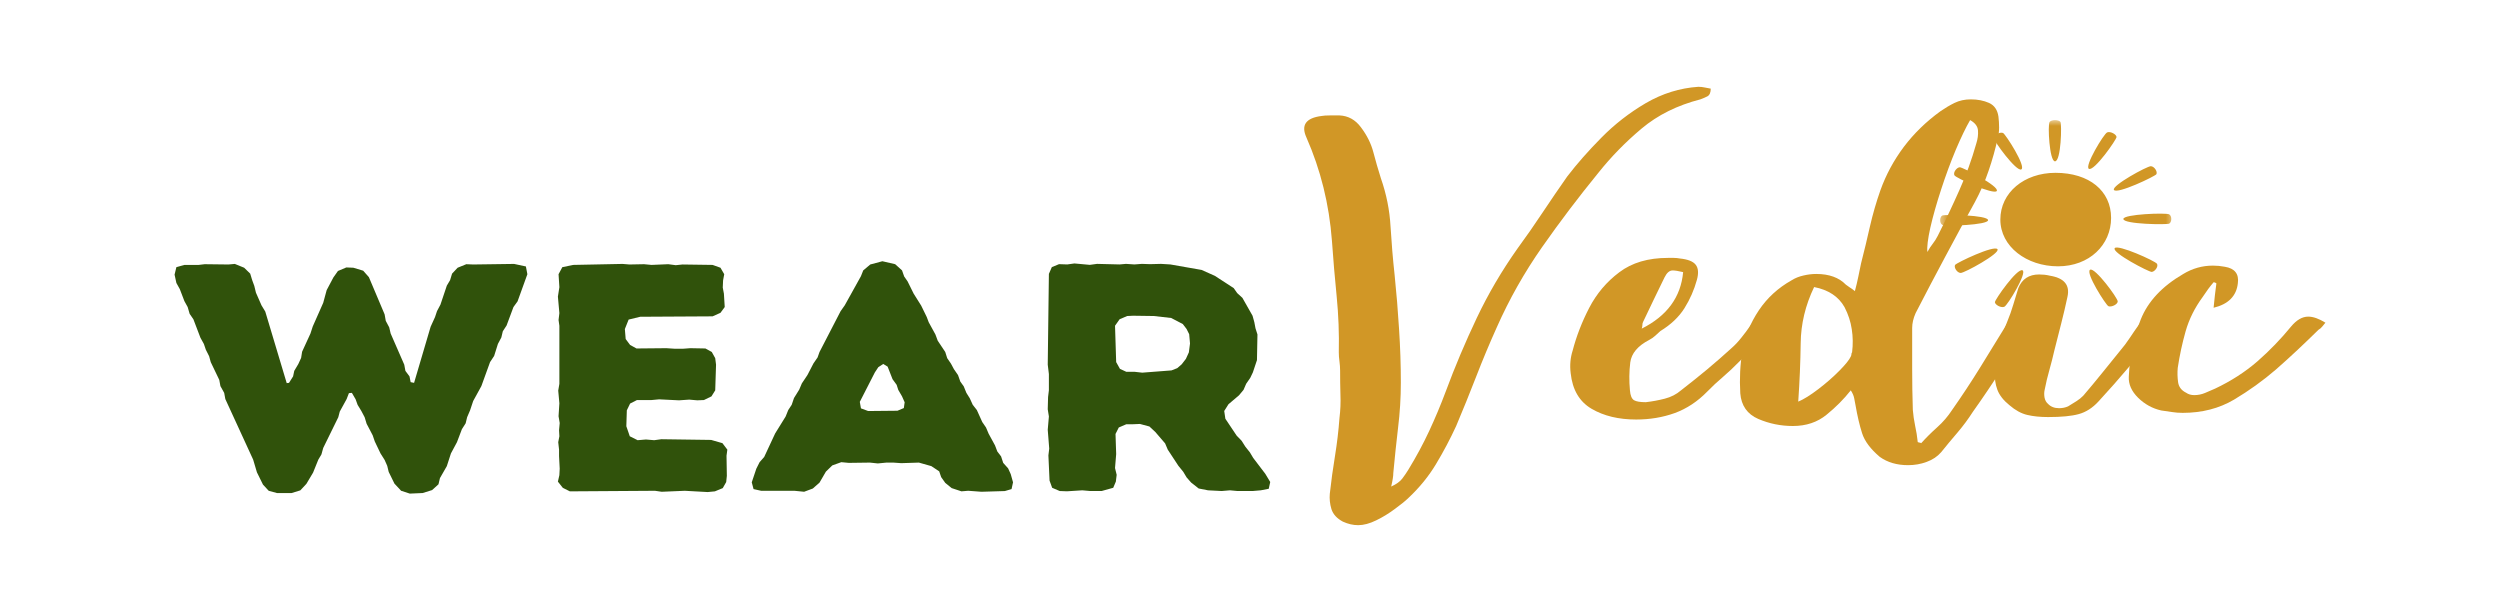 <svg width="288" height="71" viewBox="0 0 288 71" fill="none" xmlns="http://www.w3.org/2000/svg">
<path d="M195.644 10C195.908 10 196.158 10.028 196.399 10.081C196.635 10.126 196.861 10.17 197.078 10.211C197.078 10.665 196.946 10.966 196.682 11.104C196.418 11.234 196.154 11.347 195.89 11.445C193.235 12.127 190.977 13.246 189.119 14.805C187.271 16.355 185.602 18.059 184.122 19.918C181.844 22.71 179.68 25.567 177.634 28.489C175.597 31.403 173.862 34.475 172.429 37.709C171.585 39.584 170.793 41.475 170.053 43.391C169.308 45.306 168.544 47.201 167.752 49.072C167.059 50.578 166.285 52.039 165.432 53.455C164.588 54.863 163.532 56.162 162.264 57.351C161.887 57.72 161.349 58.15 160.661 58.65C159.982 59.157 159.27 59.591 158.53 59.948C157.785 60.313 157.096 60.5 156.455 60.5C155.875 60.5 155.291 60.362 154.701 60.094C154.008 59.725 153.57 59.242 153.381 58.65C153.202 58.053 153.141 57.465 153.193 56.88C153.353 55.419 153.556 53.958 153.796 52.497C154.032 51.036 154.202 49.6 154.305 48.179C154.418 47.27 154.456 46.361 154.418 45.452C154.39 44.535 154.381 43.618 154.381 42.709C154.381 42.344 154.352 41.978 154.305 41.621C154.253 41.256 154.23 40.907 154.23 40.583C154.277 38.44 154.197 36.297 153.985 34.154C153.768 32.012 153.589 29.869 153.438 27.726C153.122 23.53 152.141 19.561 150.496 15.828C149.854 14.411 150.439 13.587 152.25 13.36C152.448 13.32 152.787 13.295 153.268 13.295C153.428 13.295 153.607 13.295 153.796 13.295C153.985 13.295 154.154 13.295 154.305 13.295C155.309 13.34 156.135 13.794 156.776 14.659C157.464 15.568 157.945 16.526 158.209 17.532C158.473 18.538 158.761 19.541 159.077 20.535C159.718 22.365 160.086 24.216 160.189 26.087C160.302 27.962 160.458 29.828 160.661 31.687C160.873 33.744 161.043 35.81 161.17 37.888C161.307 39.966 161.377 42.027 161.377 44.072C161.377 45.818 161.269 47.554 161.057 49.283C160.854 51.016 160.67 52.749 160.51 54.478C160.51 54.847 160.425 55.37 160.265 56.052C160.854 55.784 161.283 55.476 161.547 55.127C161.811 54.782 162.047 54.429 162.264 54.072C163.155 52.611 163.947 51.142 164.64 49.657C165.328 48.175 165.965 46.662 166.545 45.111C167.61 42.234 168.808 39.406 170.128 36.622C171.448 33.842 173.013 31.176 174.824 28.619C175.828 27.247 176.79 25.867 177.709 24.48C178.638 23.084 179.581 21.704 180.538 20.34C181.656 18.879 182.971 17.386 184.48 15.86C185.989 14.326 187.691 12.999 189.591 11.883C191.5 10.771 193.518 10.142 195.644 10Z" fill="#D19726"/>
<path d="M201.592 37.583C201.969 37.087 202.384 36.767 202.837 36.625C203.29 36.487 203.855 36.414 204.534 36.414C204.383 36.783 204.251 37.108 204.138 37.388C204.035 37.66 203.903 37.907 203.742 38.135C203.214 38.719 202.653 39.319 202.064 39.936C201.484 40.553 200.904 41.138 200.329 41.69C199.749 42.286 199.141 42.858 198.499 43.41C197.858 43.954 197.245 44.522 196.67 45.115C195.562 46.251 194.317 47.075 192.936 47.582C191.55 48.081 190.069 48.329 188.485 48.329C186.472 48.329 184.761 47.919 183.356 47.095C181.951 46.275 181.144 44.904 180.942 42.988C180.828 42.079 180.904 41.215 181.168 40.391C181.597 38.747 182.229 37.108 183.073 35.472C183.926 33.829 185.081 32.461 186.543 31.366C188 30.262 189.867 29.71 192.144 29.71C192.356 29.71 192.582 29.71 192.823 29.71C193.059 29.71 193.285 29.734 193.502 29.775C194.445 29.872 195.058 30.116 195.35 30.505C195.652 30.895 195.694 31.475 195.482 32.242C195.166 33.391 194.69 34.478 194.049 35.505C193.407 36.523 192.483 37.4 191.276 38.135C191.059 38.321 190.861 38.504 190.673 38.686C190.484 38.861 190.258 39.019 189.994 39.157C188.674 39.839 187.943 40.707 187.806 41.754C187.679 42.806 187.665 43.877 187.769 44.968C187.816 45.565 187.976 45.942 188.24 46.105C188.504 46.259 188.957 46.332 189.598 46.332C190.338 46.247 191.069 46.113 191.786 45.926C192.502 45.744 193.125 45.423 193.653 44.968C194.657 44.189 195.652 43.394 196.632 42.582C197.613 41.763 198.556 40.939 199.461 40.115C199.876 39.75 200.253 39.348 200.593 38.914C200.942 38.483 201.276 38.037 201.592 37.583ZM193.898 31.349C193.356 31.219 192.955 31.154 192.691 31.154C192.323 31.154 192.012 31.426 191.748 31.966C191.319 32.834 190.904 33.687 190.503 34.531C190.112 35.375 189.702 36.231 189.277 37.096C189.225 37.193 189.202 37.315 189.202 37.453C189.202 37.583 189.174 37.721 189.126 37.858C192.04 36.398 193.634 34.23 193.898 31.349Z" fill="#D19726"/>
<path d="M234.031 36.348C234.144 36.393 234.168 36.543 234.106 36.803C234.054 37.054 233.979 37.241 233.88 37.371C232.81 39.059 231.735 40.747 230.655 42.435C229.571 44.124 228.448 45.792 227.279 47.435C226.751 48.259 226.167 49.05 225.525 49.805C224.884 50.552 224.248 51.315 223.621 52.094C223.192 52.593 222.63 52.967 221.942 53.214C221.263 53.466 220.551 53.587 219.811 53.587C218.529 53.587 217.439 53.271 216.548 52.63C215.478 51.721 214.799 50.812 214.512 49.903C214.219 48.985 213.969 47.914 213.757 46.688C213.705 46.453 213.653 46.185 213.606 45.893C213.554 45.601 213.422 45.292 213.21 44.968C212.418 45.974 211.485 46.912 210.419 47.776C209.363 48.645 208.066 49.075 206.534 49.075C205.148 49.075 203.823 48.807 202.555 48.263C201.287 47.711 200.594 46.729 200.48 45.309C200.381 43.62 200.462 41.981 200.726 40.39C200.99 38.791 201.626 37.237 202.63 35.731C203.583 34.315 204.827 33.175 206.364 32.306C206.789 32.038 207.256 31.848 207.76 31.738C208.26 31.62 208.75 31.56 209.231 31.56C210.711 31.56 211.852 31.974 212.645 32.793C212.758 32.883 212.899 32.984 213.078 33.102C213.267 33.211 213.465 33.357 213.682 33.54C213.842 32.947 213.974 32.388 214.078 31.868C214.191 31.349 214.295 30.837 214.398 30.326C214.761 28.91 215.101 27.497 215.417 26.089C215.742 24.673 216.143 23.281 216.624 21.917C217.265 20.132 218.161 18.468 219.321 16.918C220.49 15.371 221.895 14.004 223.545 12.811C224.073 12.446 224.611 12.125 225.167 11.853C225.719 11.585 226.341 11.447 227.034 11.447C227.826 11.447 228.524 11.585 229.127 11.853C229.74 12.125 230.108 12.649 230.221 13.428C230.268 13.842 230.297 14.264 230.297 14.694C230.297 15.128 230.245 15.53 230.146 15.895C229.868 17.173 229.514 18.427 229.09 19.661C228.675 20.887 228.147 22.092 227.506 23.281C226.346 25.383 225.195 27.501 224.054 29.644C222.909 31.787 221.782 33.93 220.679 36.072C220.414 36.669 220.282 37.241 220.282 37.793C220.282 39.343 220.282 40.906 220.282 42.484C220.282 44.055 220.306 45.633 220.358 47.224C220.405 47.821 220.495 48.425 220.622 49.042C220.759 49.659 220.858 50.288 220.924 50.925C221.023 50.97 221.098 50.99 221.15 50.99C221.197 50.99 221.254 51.014 221.32 51.055C221.895 50.418 222.513 49.805 223.168 49.221C223.833 48.628 224.403 47.963 224.884 47.224C226.002 45.633 227.076 44.006 228.109 42.338C229.137 40.674 230.155 39.019 231.164 37.371C231.325 37.103 231.513 36.831 231.73 36.559C231.942 36.279 232.258 36.117 232.673 36.072C233.21 36.072 233.663 36.166 234.031 36.348ZM213.361 40.585C213.474 39.676 213.46 38.791 213.323 37.923C213.196 37.058 212.918 36.214 212.494 35.391C211.801 34.157 210.631 33.386 208.986 33.069C207.977 35.171 207.463 37.322 207.439 39.53C207.411 41.737 207.317 43.986 207.157 46.267C207.798 45.999 208.562 45.52 209.457 44.838C210.363 44.148 211.174 43.438 211.89 42.712C212.607 41.989 213.045 41.441 213.21 41.072C213.257 40.975 213.286 40.885 213.286 40.796C213.286 40.711 213.309 40.642 213.361 40.585ZM226.959 13.834C226.478 14.657 225.931 15.79 225.318 17.226C224.714 18.667 224.149 20.197 223.621 21.82C223.092 23.435 222.678 24.9 222.376 26.219C222.084 27.542 221.97 28.475 222.036 29.027C222.234 28.662 222.442 28.341 222.659 28.07C222.871 27.802 223.059 27.501 223.225 27.177C224.116 25.403 224.945 23.65 225.714 21.917C226.492 20.189 227.147 18.387 227.675 16.512C227.836 16.005 227.902 15.514 227.864 15.035C227.836 14.56 227.534 14.158 226.959 13.834Z" fill="#D19726"/>
<path d="M248.503 36.748C248.814 36.845 248.927 37.007 248.842 37.234C248.767 37.462 248.677 37.669 248.578 37.851C247.569 39.357 246.485 40.806 245.316 42.202C244.146 43.59 242.949 44.941 241.733 46.26C241.054 46.998 240.299 47.477 239.469 47.705C238.649 47.932 237.475 48.045 235.943 48.045C235.038 48.045 234.236 47.964 233.548 47.802C232.855 47.64 232.171 47.266 231.492 46.682C230.804 46.13 230.337 45.538 230.096 44.896C229.861 44.259 229.766 43.573 229.814 42.835C229.979 40.879 230.455 38.939 231.247 37.023C231.511 36.386 231.737 35.749 231.926 35.108C232.114 34.471 232.308 33.834 232.51 33.193C232.935 32.145 233.736 31.618 234.906 31.618C235.118 31.618 235.325 31.63 235.528 31.65C235.74 31.675 235.952 31.711 236.169 31.764C237.815 32.036 238.479 32.852 238.168 34.215C237.951 35.222 237.716 36.24 237.451 37.267C237.187 38.298 236.923 39.337 236.659 40.384C236.494 41.11 236.306 41.853 236.094 42.608C235.877 43.354 235.698 44.117 235.547 44.896C235.481 45.168 235.476 45.464 235.528 45.789C235.589 46.106 235.726 46.353 235.943 46.536C236.254 46.86 236.678 47.023 237.206 47.023C237.584 47.023 237.928 46.954 238.244 46.812C238.555 46.629 238.871 46.434 239.187 46.227C239.512 46.025 239.781 45.805 239.997 45.578C240.738 44.714 241.45 43.857 242.129 43.013C242.817 42.169 243.51 41.317 244.203 40.449C244.627 39.953 245.014 39.442 245.353 38.923C245.702 38.395 246.061 37.876 246.428 37.364C246.692 37.052 246.905 36.873 247.07 36.829C247.221 36.776 247.376 36.727 247.541 36.682C247.701 36.642 247.862 36.618 248.013 36.618C248.126 36.618 248.286 36.662 248.503 36.748ZM235.547 27.787C234.906 27.787 234.476 27.6 234.264 27.219C234.047 26.829 234.132 26.403 234.509 25.936C234.986 25.169 236.098 24.784 237.848 24.784C237.895 24.784 237.984 24.784 238.112 24.784C238.248 24.784 238.399 24.784 238.564 24.784C239.455 24.873 239.931 25.234 239.997 25.872C239.997 26.74 239.649 27.264 238.96 27.446C238.432 27.588 237.871 27.681 237.282 27.722C236.702 27.767 236.122 27.787 235.547 27.787Z" fill="#D19726"/>
<path d="M263.909 37.644C264.55 36.865 265.215 36.475 265.908 36.475C266.483 36.475 267.143 36.711 267.888 37.173C267.785 37.303 267.667 37.449 267.53 37.611C267.403 37.774 267.257 37.9 267.096 37.985C266.304 38.764 265.493 39.543 264.663 40.322C263.843 41.093 263.013 41.844 262.174 42.579C260.689 43.857 259.086 45.01 257.365 46.036C255.639 47.055 253.669 47.562 251.443 47.562C251.014 47.562 250.599 47.53 250.198 47.465C249.807 47.4 249.397 47.343 248.973 47.286C247.964 47.059 247.077 46.572 246.313 45.825C245.55 45.07 245.191 44.259 245.238 43.39C245.342 41.065 245.8 38.87 246.615 36.8C247.445 34.722 249.076 32.977 251.519 31.557C252.575 30.919 253.711 30.599 254.932 30.599C255.144 30.599 255.371 30.611 255.611 30.631C255.847 30.656 256.073 30.688 256.29 30.729C257.445 30.915 257.95 31.552 257.799 32.644C257.634 34.105 256.705 35.043 255.008 35.453C255.055 34.913 255.107 34.426 255.158 33.992C255.22 33.561 255.276 33.111 255.328 32.644C255.224 32.559 255.121 32.514 255.008 32.514C254.578 33.014 254.159 33.582 253.744 34.219C252.839 35.453 252.183 36.767 251.783 38.163C251.391 39.551 251.09 40.951 250.877 42.368C250.826 42.919 250.84 43.471 250.915 44.023C250.991 44.567 251.297 44.973 251.839 45.241C252.103 45.428 252.414 45.517 252.782 45.517C253.206 45.517 253.617 45.436 254.008 45.273C254.409 45.111 254.8 44.944 255.177 44.77C257.025 43.894 258.652 42.846 260.062 41.621C261.467 40.387 262.749 39.064 263.909 37.644Z" fill="#D19726"/>
<mask id="mask0_3196_6812" style="mask-type:luminance" maskUnits="userSpaceOnUse" x="223" y="13" width="28" height="25">
<path d="M223.411 13.752H250.512V37.078H223.411V13.752Z" fill="white"/>
</mask>
<g mask="url(#mask0_3196_6812)">
<path d="M243.198 25.104C243.198 28.212 240.695 30.679 237.083 30.679C233.472 30.679 230.44 28.403 230.44 25.294C230.44 22.19 233.179 19.909 236.791 19.909C240.69 19.909 243.198 21.995 243.198 25.104ZM237.361 14.045C237.163 13.781 236.338 13.753 236.112 14.053C235.881 14.357 236.088 18.586 236.734 18.586C237.442 18.586 237.531 14.268 237.361 14.045ZM230.751 15.319C230.426 15.177 229.695 15.51 229.676 15.863C229.653 16.228 232.288 19.799 232.849 19.519C233.462 19.219 231.03 15.441 230.751 15.319ZM225.768 19.268C225.405 19.284 224.966 19.885 225.155 20.201C225.348 20.526 229.705 22.486 230.025 22.003C230.379 21.476 226.079 19.252 225.768 19.268ZM223.745 24.832C223.439 25.002 223.41 25.712 223.755 25.903C224.113 26.102 229.026 25.923 229.026 25.367C229.026 24.759 224.009 24.686 223.745 24.832ZM225.226 30.521C225.061 30.797 225.447 31.426 225.862 31.446C226.286 31.463 230.435 29.194 230.11 28.711C229.757 28.188 225.372 30.278 225.226 30.521ZM229.813 34.811C229.832 35.123 230.534 35.501 230.902 35.338C231.279 35.172 233.552 31.422 232.996 31.142C232.383 30.838 229.799 34.539 229.813 34.811ZM236.282 36.548C236.475 36.811 237.305 36.84 237.526 36.539C237.758 36.235 237.55 32.007 236.904 32.007C236.197 32.007 236.107 36.32 236.282 36.548ZM242.887 35.273C243.213 35.415 243.943 35.083 243.962 34.73C243.986 34.364 241.35 30.793 240.789 31.069C240.176 31.373 242.609 35.151 242.887 35.273ZM247.871 31.325C248.234 31.308 248.672 30.708 248.488 30.391C248.295 30.067 243.934 28.107 243.613 28.59C243.26 29.117 247.56 31.337 247.871 31.325ZM249.893 25.761C250.2 25.59 250.228 24.88 249.884 24.69C249.526 24.491 244.613 24.669 244.613 25.225C244.613 25.834 249.629 25.907 249.893 25.761ZM248.413 20.071C248.578 19.795 248.191 19.166 247.781 19.146C247.357 19.13 243.208 21.398 243.528 21.881C243.882 22.405 248.267 20.311 248.413 20.071ZM243.825 15.782C243.807 15.469 243.104 15.092 242.741 15.254C242.359 15.421 240.087 19.17 240.643 19.45C241.256 19.755 243.84 16.054 243.825 15.782Z" fill="#D19726"/>
</g>
<path d="M30.295 55.825L29.598 54.412L29.164 52.951L25.958 45.971L25.826 45.257L25.392 44.478L25.26 43.764L24.279 41.718L24.091 41.036L23.713 40.29L23.487 39.624L23.091 38.91L22.28 36.783L21.846 36.15L21.62 35.371L21.243 34.69L20.715 33.31L20.319 32.596L20.111 31.638L20.319 30.777L21.243 30.518H22.884L23.581 30.436L26.316 30.469L27.052 30.404L28.127 30.842L28.824 31.524L29.051 32.271L29.296 32.936L29.484 33.715L30.125 35.176L30.559 35.891L33.03 44.137L33.294 44.105L33.765 43.358L33.897 42.725L34.369 41.929L34.689 41.231L34.803 40.517L35.764 38.423L36.028 37.611L37.235 34.884L37.632 33.423L38.405 31.962L38.933 31.216L39.895 30.81L40.706 30.842L41.837 31.183L42.497 31.93L44.308 36.215L44.44 36.962L44.836 37.709L45.005 38.423L46.571 42.01L46.703 42.725L47.174 43.358L47.306 44.023L47.702 44.105L49.607 37.644L50.116 36.524L50.343 35.842L50.739 35.095L51.474 32.904L51.851 32.271L52.078 31.524L52.719 30.842L53.718 30.436L54.51 30.469L59.225 30.404L60.583 30.696L60.753 31.589L59.621 34.722L59.15 35.371L58.358 37.498L57.924 38.163L57.754 38.877L57.358 39.624L56.924 41.004L56.453 41.718L55.453 44.478L54.51 46.199L54.152 47.27L53.813 48.065L53.643 48.763L53.209 49.445L52.643 50.938L51.946 52.237L51.474 53.698L50.682 55.078L50.512 55.792L49.777 56.458L48.683 56.798L47.212 56.863L46.212 56.539L45.439 55.711L44.779 54.364L44.609 53.666L44.308 52.984L43.836 52.237L43.176 50.857L42.931 50.143L42.233 48.812L42.007 48.065L41.63 47.351L41.196 46.637L40.969 46.004L40.536 45.257L40.196 45.289L39.932 45.971L39.14 47.416L38.971 48.065L37.235 51.604L37.028 52.351L36.67 52.951L36.066 54.445L35.293 55.743L34.595 56.49L33.596 56.798H31.898L30.955 56.539L30.295 55.825Z" fill="#30520B"/>
<path d="M64.27 55.484L64.44 54.737L64.478 53.99L64.403 52.545V51.799L64.308 50.938L64.44 50.257L64.403 49.559L64.478 48.731L64.346 47.952L64.44 46.458L64.308 44.997L64.44 44.218V37.53L64.346 36.865L64.44 36.069L64.27 34.17L64.44 33.083L64.346 31.589L64.78 30.777L66.043 30.518L71.72 30.404L72.512 30.469L74.19 30.436L75.058 30.518L76.982 30.436L77.849 30.55L78.622 30.469L82.092 30.518L82.998 30.842L83.431 31.589L83.299 32.303L83.262 33.131L83.394 33.829L83.488 35.371L82.998 36.037L82.092 36.443L73.757 36.491L72.418 36.816L71.984 37.904L72.078 39.056L72.587 39.738L73.323 40.144L76.755 40.111L77.755 40.176H78.66L79.528 40.111L81.263 40.144L81.998 40.55L82.394 41.264L82.488 42.01L82.394 44.965L81.96 45.663L81.093 46.085L80.32 46.117L79.395 46.036L78.226 46.117L75.925 46.004L75.058 46.085H73.379L72.587 46.491L72.21 47.27L72.154 49.104L72.55 50.257L73.455 50.711L74.417 50.63L75.36 50.711L76.189 50.598L81.923 50.679L83.224 51.052L83.79 51.799L83.695 52.497L83.733 54.818L83.658 55.532L83.262 56.23L82.356 56.604L81.527 56.685L78.886 56.539L76.227 56.652L75.454 56.539L65.647 56.604L64.836 56.198L64.27 55.484Z" fill="#30520B"/>
<path d="M86.602 55.563L87.13 53.989L87.507 53.242L88.035 52.642L89.298 49.931L90.505 47.983L90.807 47.236L91.203 46.635L91.467 45.856L92.071 44.882L92.373 44.168L93.014 43.21L93.712 41.863L94.183 41.181L94.409 40.548L96.842 35.841L97.314 35.175L99.181 31.815L99.445 31.149L100.256 30.468L101.651 30.094L103.122 30.435L103.914 31.149L104.159 31.847L104.555 32.416L105.253 33.828L106.121 35.208L106.762 36.522L106.988 37.123L107.762 38.535L108.026 39.249L108.893 40.548L109.119 41.262L109.553 41.895L109.893 42.529L110.364 43.21L110.628 43.957L111.024 44.509L111.326 45.256L111.722 45.889L112.061 46.635L112.533 47.236L113.155 48.616L113.589 49.249L113.891 49.963L114.626 51.31L114.89 52.008L115.324 52.577L115.569 53.323L116.135 53.956L116.437 54.622L116.701 55.563L116.531 56.343L115.758 56.57L113.061 56.651L111.533 56.537L110.76 56.602L109.629 56.229L108.893 55.628L108.422 54.963L108.195 54.297L107.29 53.697L105.857 53.291L103.82 53.356L102.915 53.291H102.123L101.123 53.388L100.218 53.291L97.785 53.323L96.918 53.242L95.88 53.615L95.145 54.33L94.409 55.596L93.636 56.278L92.636 56.651L91.505 56.537H87.677L86.809 56.343L86.602 55.563ZM100.01 47.35L103.386 47.317L104.122 47.009L104.216 46.343L103.914 45.661L103.48 44.915L103.292 44.33L102.82 43.681L102.255 42.236L101.745 41.928L101.18 42.301L100.784 42.902L99.049 46.294L99.181 47.041L100.01 47.35Z" fill="#30520B"/>
<path d="M120.908 55.365L120.776 52.459L120.87 51.68L120.7 49.505L120.832 47.979L120.7 47.151L120.738 45.739L120.832 44.959V43.093L120.7 42.005L120.832 31.551L121.172 30.772L122.001 30.431L122.944 30.464L123.774 30.35L125.547 30.512L126.377 30.399L128.979 30.464L129.715 30.399L130.677 30.464L131.544 30.399L132.487 30.431L133.751 30.399L134.826 30.464L138.428 31.097L139.955 31.779L142.124 33.191L142.52 33.759L143.124 34.311L144.293 36.372L144.5 37.119L144.632 37.817L144.859 38.531L144.802 41.486L144.331 42.898L144.029 43.531L143.557 44.213L143.256 44.911L142.728 45.544L141.521 46.567L141.03 47.346L141.162 48.239L142.464 50.187L143.029 50.771L143.463 51.453L143.991 52.118L144.368 52.751L145.764 54.586L146.33 55.527L146.16 56.306L145.236 56.485L144.293 56.566H142.558L141.69 56.485L140.729 56.566L139.163 56.485L138.088 56.274L137.221 55.592L136.693 54.991L136.316 54.358L135.75 53.66L134.524 51.794L134.222 51.079L133.091 49.764L132.412 49.131L131.318 48.839L130.545 48.872H129.753L128.885 49.245L128.508 49.992L128.583 52.313L128.451 53.92L128.64 54.699L128.546 55.478L128.244 56.193L126.905 56.566H125.604L124.679 56.485L122.907 56.598L122.077 56.566L121.209 56.193L120.908 55.365ZM129.753 42.833H130.714L131.582 42.931L134.958 42.671L135.618 42.411L136.127 41.973L136.617 41.34L136.957 40.593L137.089 39.57L136.994 38.499L136.693 37.898L136.259 37.33L134.92 36.632L132.921 36.405L130.545 36.372L129.847 36.405L128.979 36.778L128.451 37.525L128.583 41.713L129.017 42.492L129.753 42.833Z" fill="#30520B"/>
</svg>
